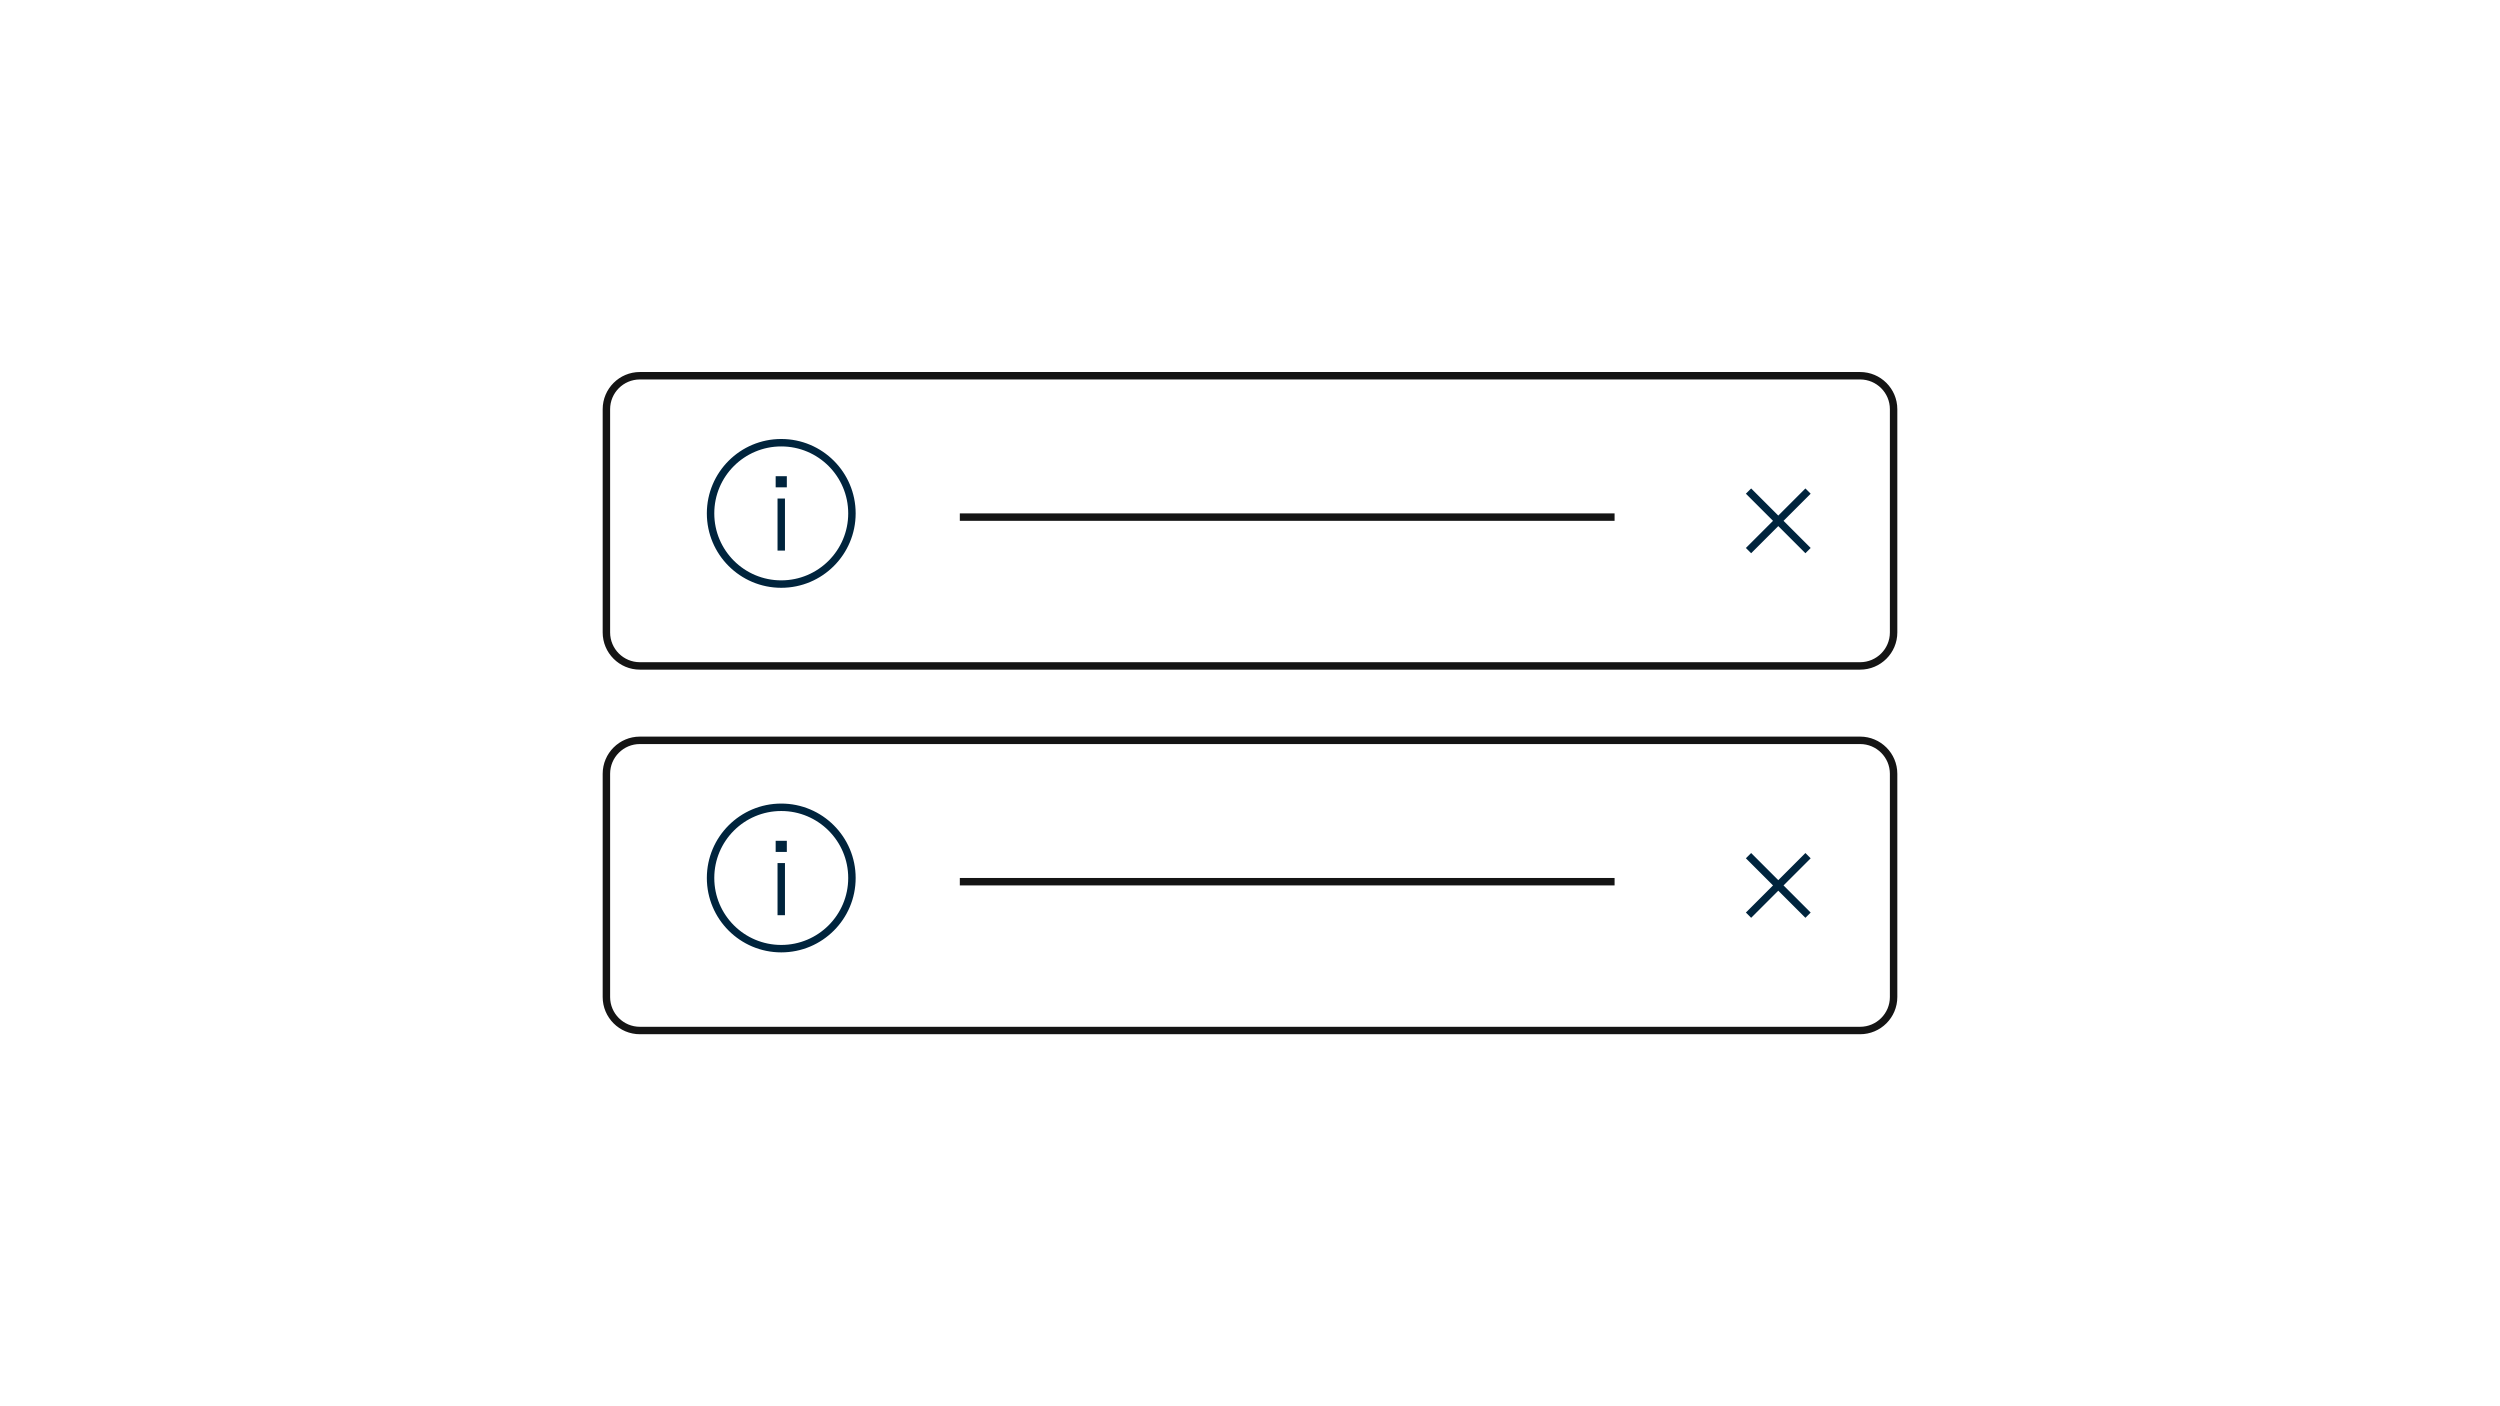<svg width="336" height="189" viewBox="0 0 336 189" fill="none" xmlns="http://www.w3.org/2000/svg">
<path d="M81.5 55C81.5 52.515 83.515 50.5 86 50.5H250C252.485 50.5 254.5 52.515 254.5 55V85C254.5 87.485 252.485 89.5 250 89.5H86C83.515 89.5 81.5 87.485 81.5 85V55Z" stroke="#141414"/>
<path d="M105 60C100.029 60 96 64.029 96 69C96 73.971 100.029 78 105 78C109.971 78 114 73.971 114 69C114 64.029 109.971 60 105 60ZM95 69C95 63.477 99.477 59 105 59C110.523 59 115 63.477 115 69C115 74.523 110.523 79 105 79C99.477 79 95 74.523 95 69ZM104.25 64H105.75V65.5H104.25V64ZM104.5 74V67H105.5V74H104.5Z" fill="#00243D"/>
<path d="M129 69.5L217 69.5" stroke="#141414"/>
<path d="M238.293 70L234.646 66.354L235.354 65.647L239 69.293L242.646 65.647L243.354 66.354L239.707 70L243.354 73.647L242.646 74.354L239 70.707L235.354 74.354L234.646 73.647L238.293 70Z" fill="#00243D"/>
<path d="M81.5 104C81.5 101.515 83.515 99.5 86 99.5H250C252.485 99.5 254.5 101.515 254.5 104V134C254.5 136.485 252.485 138.5 250 138.5H86C83.515 138.5 81.5 136.485 81.5 134V104Z" stroke="#141414"/>
<path d="M129 118.5L217 118.5" stroke="#141414"/>
<path d="M105 109C100.029 109 96 113.029 96 118C96 122.971 100.029 127 105 127C109.971 127 114 122.971 114 118C114 113.029 109.971 109 105 109ZM95 118C95 112.477 99.477 108 105 108C110.523 108 115 112.477 115 118C115 123.523 110.523 128 105 128C99.477 128 95 123.523 95 118ZM104.25 113H105.75V114.5H104.25V113ZM104.5 123V116H105.5V123H104.5Z" fill="#00243D"/>
<path d="M238.293 119L234.646 115.354L235.354 114.646L239 118.293L242.646 114.646L243.354 115.354L239.707 119L243.354 122.646L242.646 123.354L239 119.707L235.354 123.354L234.646 122.646L238.293 119Z" fill="#00243D"/>
</svg>
